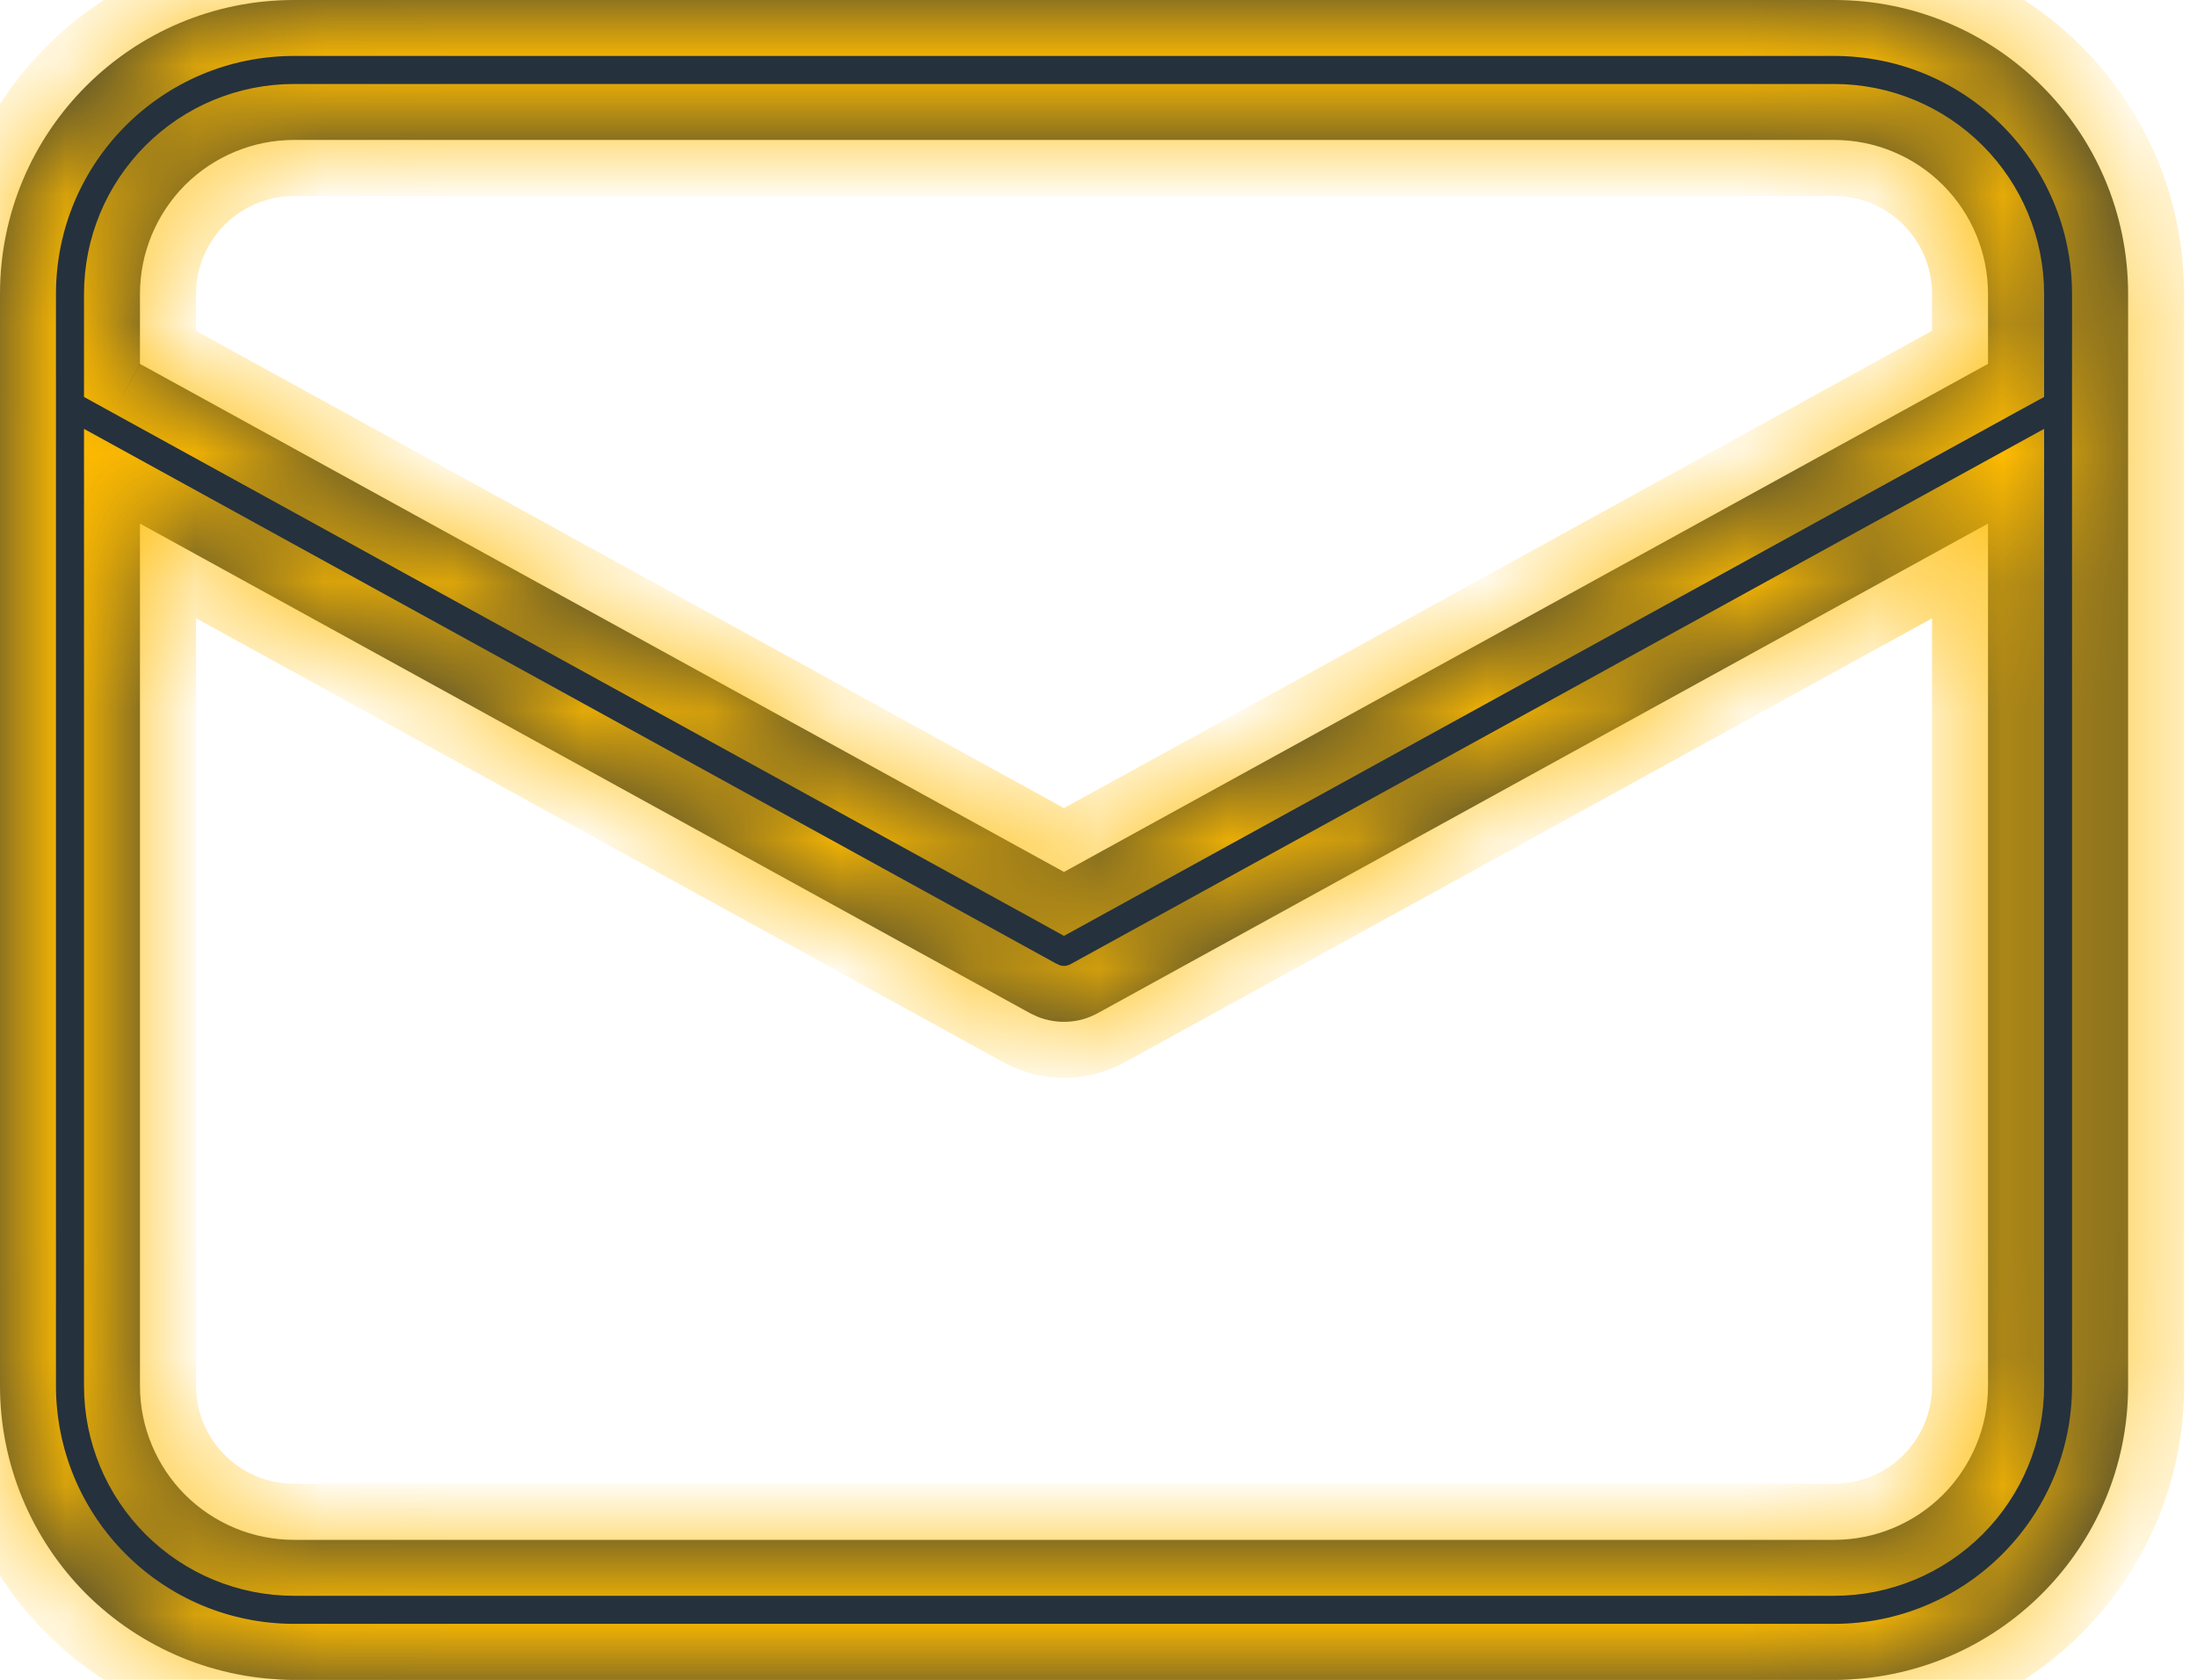 <svg width="17" height="13" viewBox="0 0 17 13" fill="none" xmlns="http://www.w3.org/2000/svg">
<mask id="path-1-inside-1" fill="white">
<path d="M14.192 0C15.448 0 16.467 1.018 16.467 2.275V10.725C16.467 11.982 15.448 13 14.192 13H2.275C1.672 13 1.093 12.76 0.666 12.334C0.24 11.907 0 11.328 0 10.725V2.275C0 1.018 1.018 0 2.275 0H14.192ZM15.383 4.052L8.494 7.841C8.423 7.88 8.345 7.903 8.264 7.907C8.183 7.912 8.102 7.898 8.027 7.868L7.972 7.842L1.083 4.052V10.725C1.083 11.041 1.209 11.344 1.432 11.568C1.656 11.791 1.959 11.917 2.275 11.917H14.192C14.508 11.917 14.811 11.791 15.034 11.568C15.258 11.344 15.383 11.041 15.383 10.725V4.052ZM14.192 1.083H2.275C1.959 1.083 1.656 1.209 1.432 1.432C1.209 1.656 1.083 1.959 1.083 2.275V2.816L8.233 6.748L15.383 2.816V2.275C15.383 1.959 15.258 1.656 15.034 1.432C14.811 1.209 14.508 1.083 14.192 1.083Z"/>
</mask>
<path d="M14.192 0C15.448 0 16.467 1.018 16.467 2.275V10.725C16.467 11.982 15.448 13 14.192 13H2.275C1.672 13 1.093 12.76 0.666 12.334C0.24 11.907 0 11.328 0 10.725V2.275C0 1.018 1.018 0 2.275 0H14.192ZM15.383 4.052L8.494 7.841C8.423 7.88 8.345 7.903 8.264 7.907C8.183 7.912 8.102 7.898 8.027 7.868L7.972 7.842L1.083 4.052V10.725C1.083 11.041 1.209 11.344 1.432 11.568C1.656 11.791 1.959 11.917 2.275 11.917H14.192C14.508 11.917 14.811 11.791 15.034 11.568C15.258 11.344 15.383 11.041 15.383 10.725V4.052ZM14.192 1.083H2.275C1.959 1.083 1.656 1.209 1.432 1.432C1.209 1.656 1.083 1.959 1.083 2.275V2.816L8.233 6.748L15.383 2.816V2.275C15.383 1.959 15.258 1.656 15.034 1.432C14.811 1.209 14.508 1.083 14.192 1.083Z" fill="#25313C"/>
<path d="M0 10.725H-0.433H0ZM15.383 4.052H15.817V3.319L15.175 3.672L15.383 4.052ZM8.494 7.841L8.703 8.221L8.703 8.221L8.494 7.841ZM8.027 7.868L7.842 8.259L7.853 8.264L7.863 8.268L8.027 7.868ZM7.972 7.842L7.764 8.221L7.775 8.228L7.787 8.233L7.972 7.842ZM1.083 4.052L1.292 3.672L0.65 3.319V4.052H1.083ZM1.083 2.816H0.65V3.072L0.875 3.196L1.083 2.816ZM8.233 6.748L8.025 7.128L8.233 7.243L8.442 7.128L8.233 6.748ZM15.383 2.816L15.592 3.195L15.817 3.072V2.816H15.383ZM14.192 0.433C15.209 0.433 16.033 1.258 16.033 2.275H16.9C16.9 0.779 15.688 -0.433 14.192 -0.433V0.433ZM16.033 2.275V10.725H16.9V2.275H16.033ZM16.033 10.725C16.033 11.742 15.209 12.567 14.192 12.567V13.433C15.688 13.433 16.9 12.221 16.9 10.725H16.033ZM14.192 12.567H2.275V13.433H14.192V12.567ZM2.275 12.567C1.787 12.567 1.318 12.373 0.973 12.027L0.36 12.64C0.868 13.148 1.557 13.433 2.275 13.433V12.567ZM0.973 12.027C0.627 11.682 0.433 11.213 0.433 10.725H-0.433C-0.433 11.443 -0.148 12.132 0.36 12.64L0.973 12.027ZM0.433 10.725V2.275H-0.433V10.725H0.433ZM0.433 2.275C0.433 1.258 1.258 0.433 2.275 0.433V-0.433C0.779 -0.433 -0.433 0.779 -0.433 2.275H0.433ZM2.275 0.433H14.192V-0.433H2.275V0.433ZM15.175 3.672L8.285 7.461L8.703 8.221L15.592 4.432L15.175 3.672ZM8.285 7.461C8.271 7.469 8.255 7.474 8.239 7.475L8.288 8.34C8.434 8.332 8.575 8.291 8.703 8.221L8.285 7.461ZM8.239 7.475C8.223 7.476 8.207 7.473 8.192 7.467L7.863 8.268C7.998 8.324 8.143 8.348 8.288 8.34L8.239 7.475ZM8.213 7.476L8.158 7.45L7.787 8.233L7.842 8.259L8.213 7.476ZM8.181 7.462L1.292 3.672L0.874 4.431L7.764 8.221L8.181 7.462ZM0.65 4.052V10.725H1.517V4.052H0.65ZM0.65 10.725C0.65 11.156 0.821 11.569 1.126 11.874L1.739 11.261C1.597 11.119 1.517 10.926 1.517 10.725H0.65ZM1.126 11.874C1.431 12.179 1.844 12.35 2.275 12.35V11.483C2.074 11.483 1.881 11.403 1.739 11.261L1.126 11.874ZM2.275 12.35H14.192V11.483H2.275V12.35ZM14.192 12.35C14.623 12.35 15.036 12.179 15.341 11.874L14.728 11.261C14.586 11.403 14.393 11.483 14.192 11.483V12.35ZM15.341 11.874C15.646 11.569 15.817 11.156 15.817 10.725H14.95C14.95 10.926 14.87 11.119 14.728 11.261L15.341 11.874ZM15.817 10.725V4.052H14.95V10.725H15.817ZM14.192 0.65H2.275V1.517H14.192V0.65ZM2.275 0.65C1.844 0.65 1.431 0.821 1.126 1.126L1.739 1.739C1.881 1.597 2.074 1.517 2.275 1.517V0.65ZM1.126 1.126C0.821 1.431 0.65 1.844 0.65 2.275H1.517C1.517 2.074 1.597 1.881 1.739 1.739L1.126 1.126ZM0.65 2.275V2.816H1.517V2.275H0.65ZM0.875 3.196L8.025 7.128L8.442 6.369L1.292 2.437L0.875 3.196ZM8.442 7.128L15.592 3.195L15.175 2.436L8.024 6.369L8.442 7.128ZM15.817 2.816V2.275H14.95V2.816H15.817ZM15.817 2.275C15.817 1.844 15.646 1.431 15.341 1.126L14.728 1.739C14.87 1.881 14.95 2.074 14.95 2.275H15.817ZM15.341 1.126C15.036 0.821 14.623 0.65 14.192 0.65V1.517C14.393 1.517 14.586 1.597 14.728 1.739L15.341 1.126Z" fill="#FFBB00" mask="url(#path-1-inside-1)"/>
</svg>

